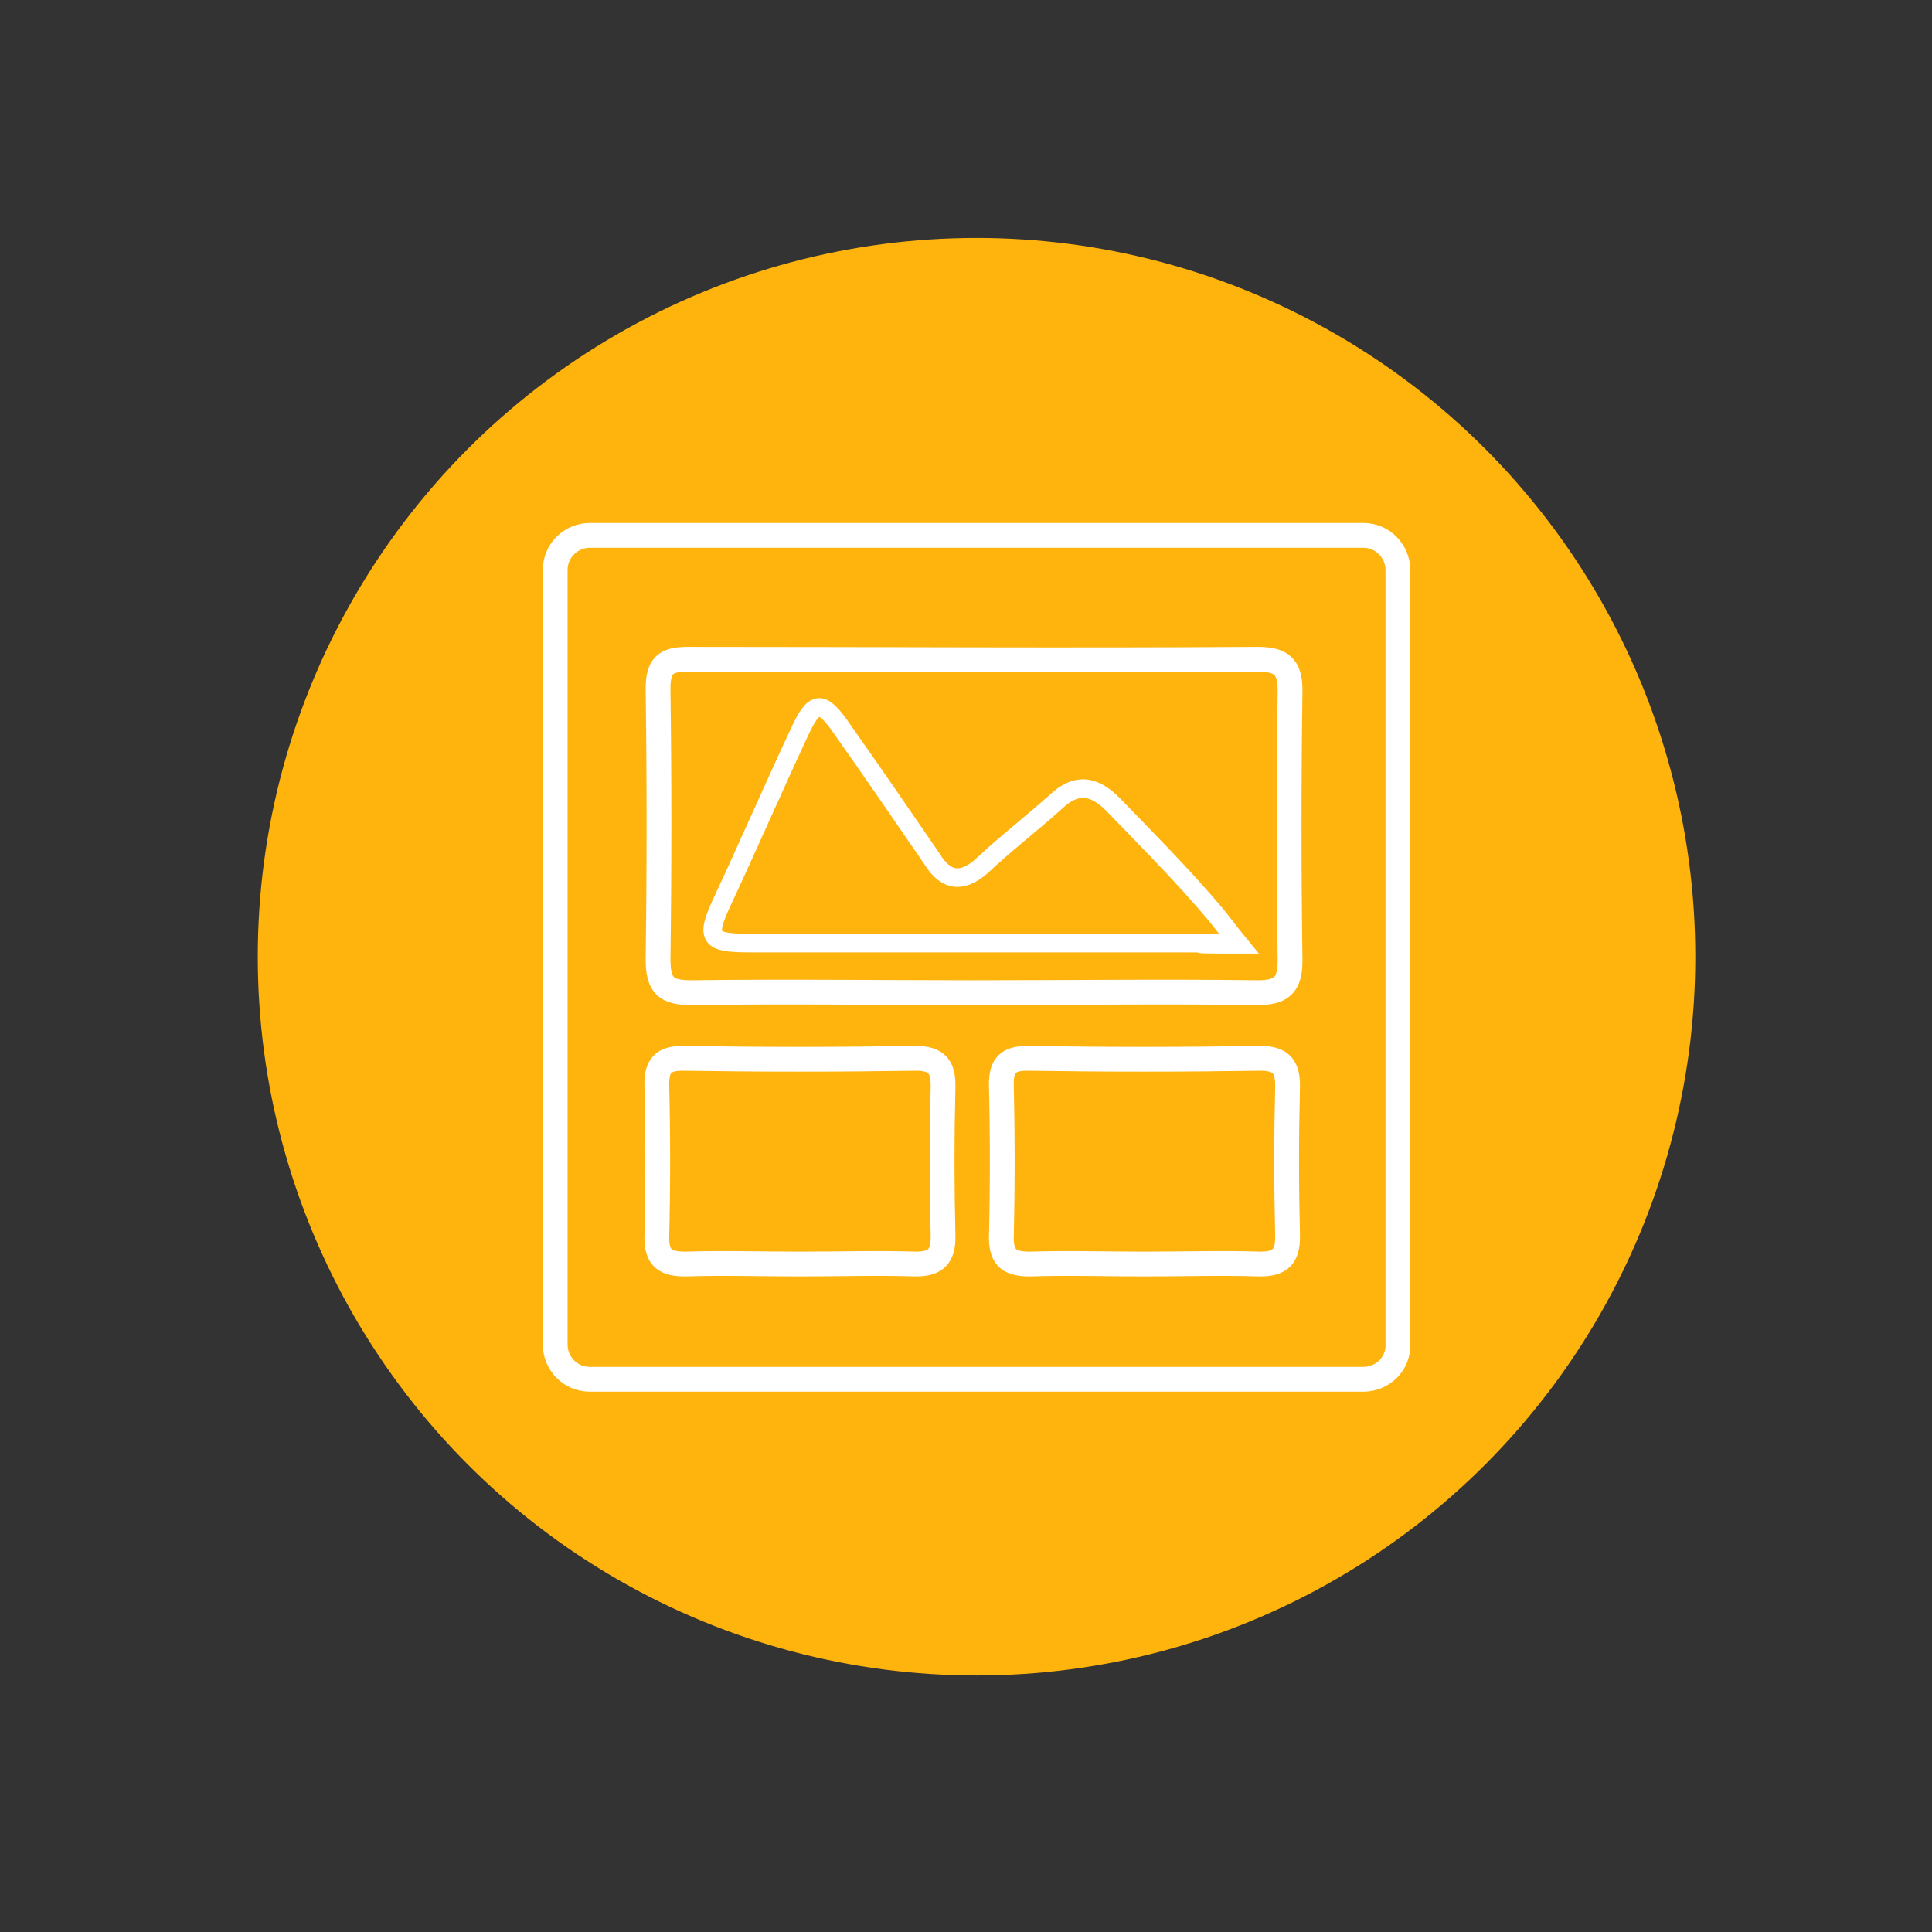 <?xml version="1.0" encoding="utf-8"?>
<!-- Generator: Adobe Illustrator 23.0.3, SVG Export Plug-In . SVG Version: 6.00 Build 0)  -->
<svg version="1.1" id="Ebene_1" xmlns="http://www.w3.org/2000/svg" xmlns:xlink="http://www.w3.org/1999/xlink" x="0px" y="0px"
	 viewBox="0 0 155.9 155.9" enable-background="new 0 0 155.9 155.9" xml:space="preserve">
<rect x="0" y="0" width="155.9" height="155.9" fill="#333333" stroke="none"/>
<circle fill="#FFB30D" cx="78.8" cy="77.2" r="58"/>
<path fill="none" stroke="#FFFFFF" stroke-width="2" stroke-miterlimit="10" d="M110,111.3H47.6c-1.6,0-2.8-1.3-2.8-2.8V46
	c0-1.6,1.3-2.8,2.8-2.8H110c1.6,0,2.8,1.3,2.8,2.8v62.4C112.9,110,111.6,111.3,110,111.3z"/>
<path fill="none" stroke="#FFFFFF" stroke-width="2" stroke-miterlimit="10" d="M78.6,80.1c-7.6,0-15.2-0.1-22.8,0
	c-2,0-2.7-0.5-2.7-2.7c0.1-7.3,0.1-14.6,0-21.8c0-1.9,0.6-2.4,2.4-2.4c15.3,0,30.7,0.1,46,0c1.9,0,2.6,0.6,2.6,2.5
	c-0.1,7.3-0.1,14.6,0,21.8c0,2-0.7,2.6-2.6,2.6C93.9,80,86.2,80.1,78.6,80.1z"/>
<path fill="none" stroke="#FFFFFF" stroke-width="1.5" stroke-miterlimit="10" d="M100,76.2c-0.9-1.1-1.4-1.8-1.9-2.4
	c-2.6-3.1-5.5-6-8.3-8.9c-1.6-1.6-3-1.7-4.6-0.2c-2,1.8-4.1,3.4-6,5.2c-1.6,1.4-2.9,1.2-4-0.6c-2.4-3.5-4.8-7-7.2-10.4
	c-1.7-2.5-2.3-2.4-3.5,0.2c-2.1,4.5-4.1,9.1-6.2,13.6c-1.4,3-1.1,3.4,2.2,3.4c12.1,0,24.2,0,36.3,0C96.6,76.2,97.7,76.2,100,76.2z"
	/>
<path fill="none" stroke="#FFFFFF" stroke-width="2" stroke-miterlimit="10" d="M92.3,102c-3.1,0-6.1-0.1-9.2,0
	c-1.5,0-2.3-0.4-2.3-2.1c0.1-4.1,0.1-8.3,0-12.4c0-1.5,0.5-2.1,2.1-2.1c6.3,0.1,12.5,0.1,18.8,0c1.7,0,2.2,0.7,2.2,2.2
	c-0.1,4.1-0.1,8.1,0,12.2c0,1.6-0.6,2.2-2.2,2.2C98.5,101.9,95.4,102,92.3,102z"/>
<path fill="none" stroke="#FFFFFF" stroke-width="2" stroke-miterlimit="10" d="M64.5,102c-3.1,0-6.1-0.1-9.2,0
	c-1.5,0-2.3-0.4-2.3-2.1c0.1-4.1,0.1-8.3,0-12.4c0-1.5,0.5-2.1,2.1-2.1c6.3,0.1,12.5,0.1,18.8,0c1.7,0,2.2,0.7,2.2,2.2
	c-0.1,4.1-0.1,8.1,0,12.2c0,1.6-0.6,2.2-2.2,2.2C70.8,101.9,67.7,102,64.5,102z"/>
</svg>
